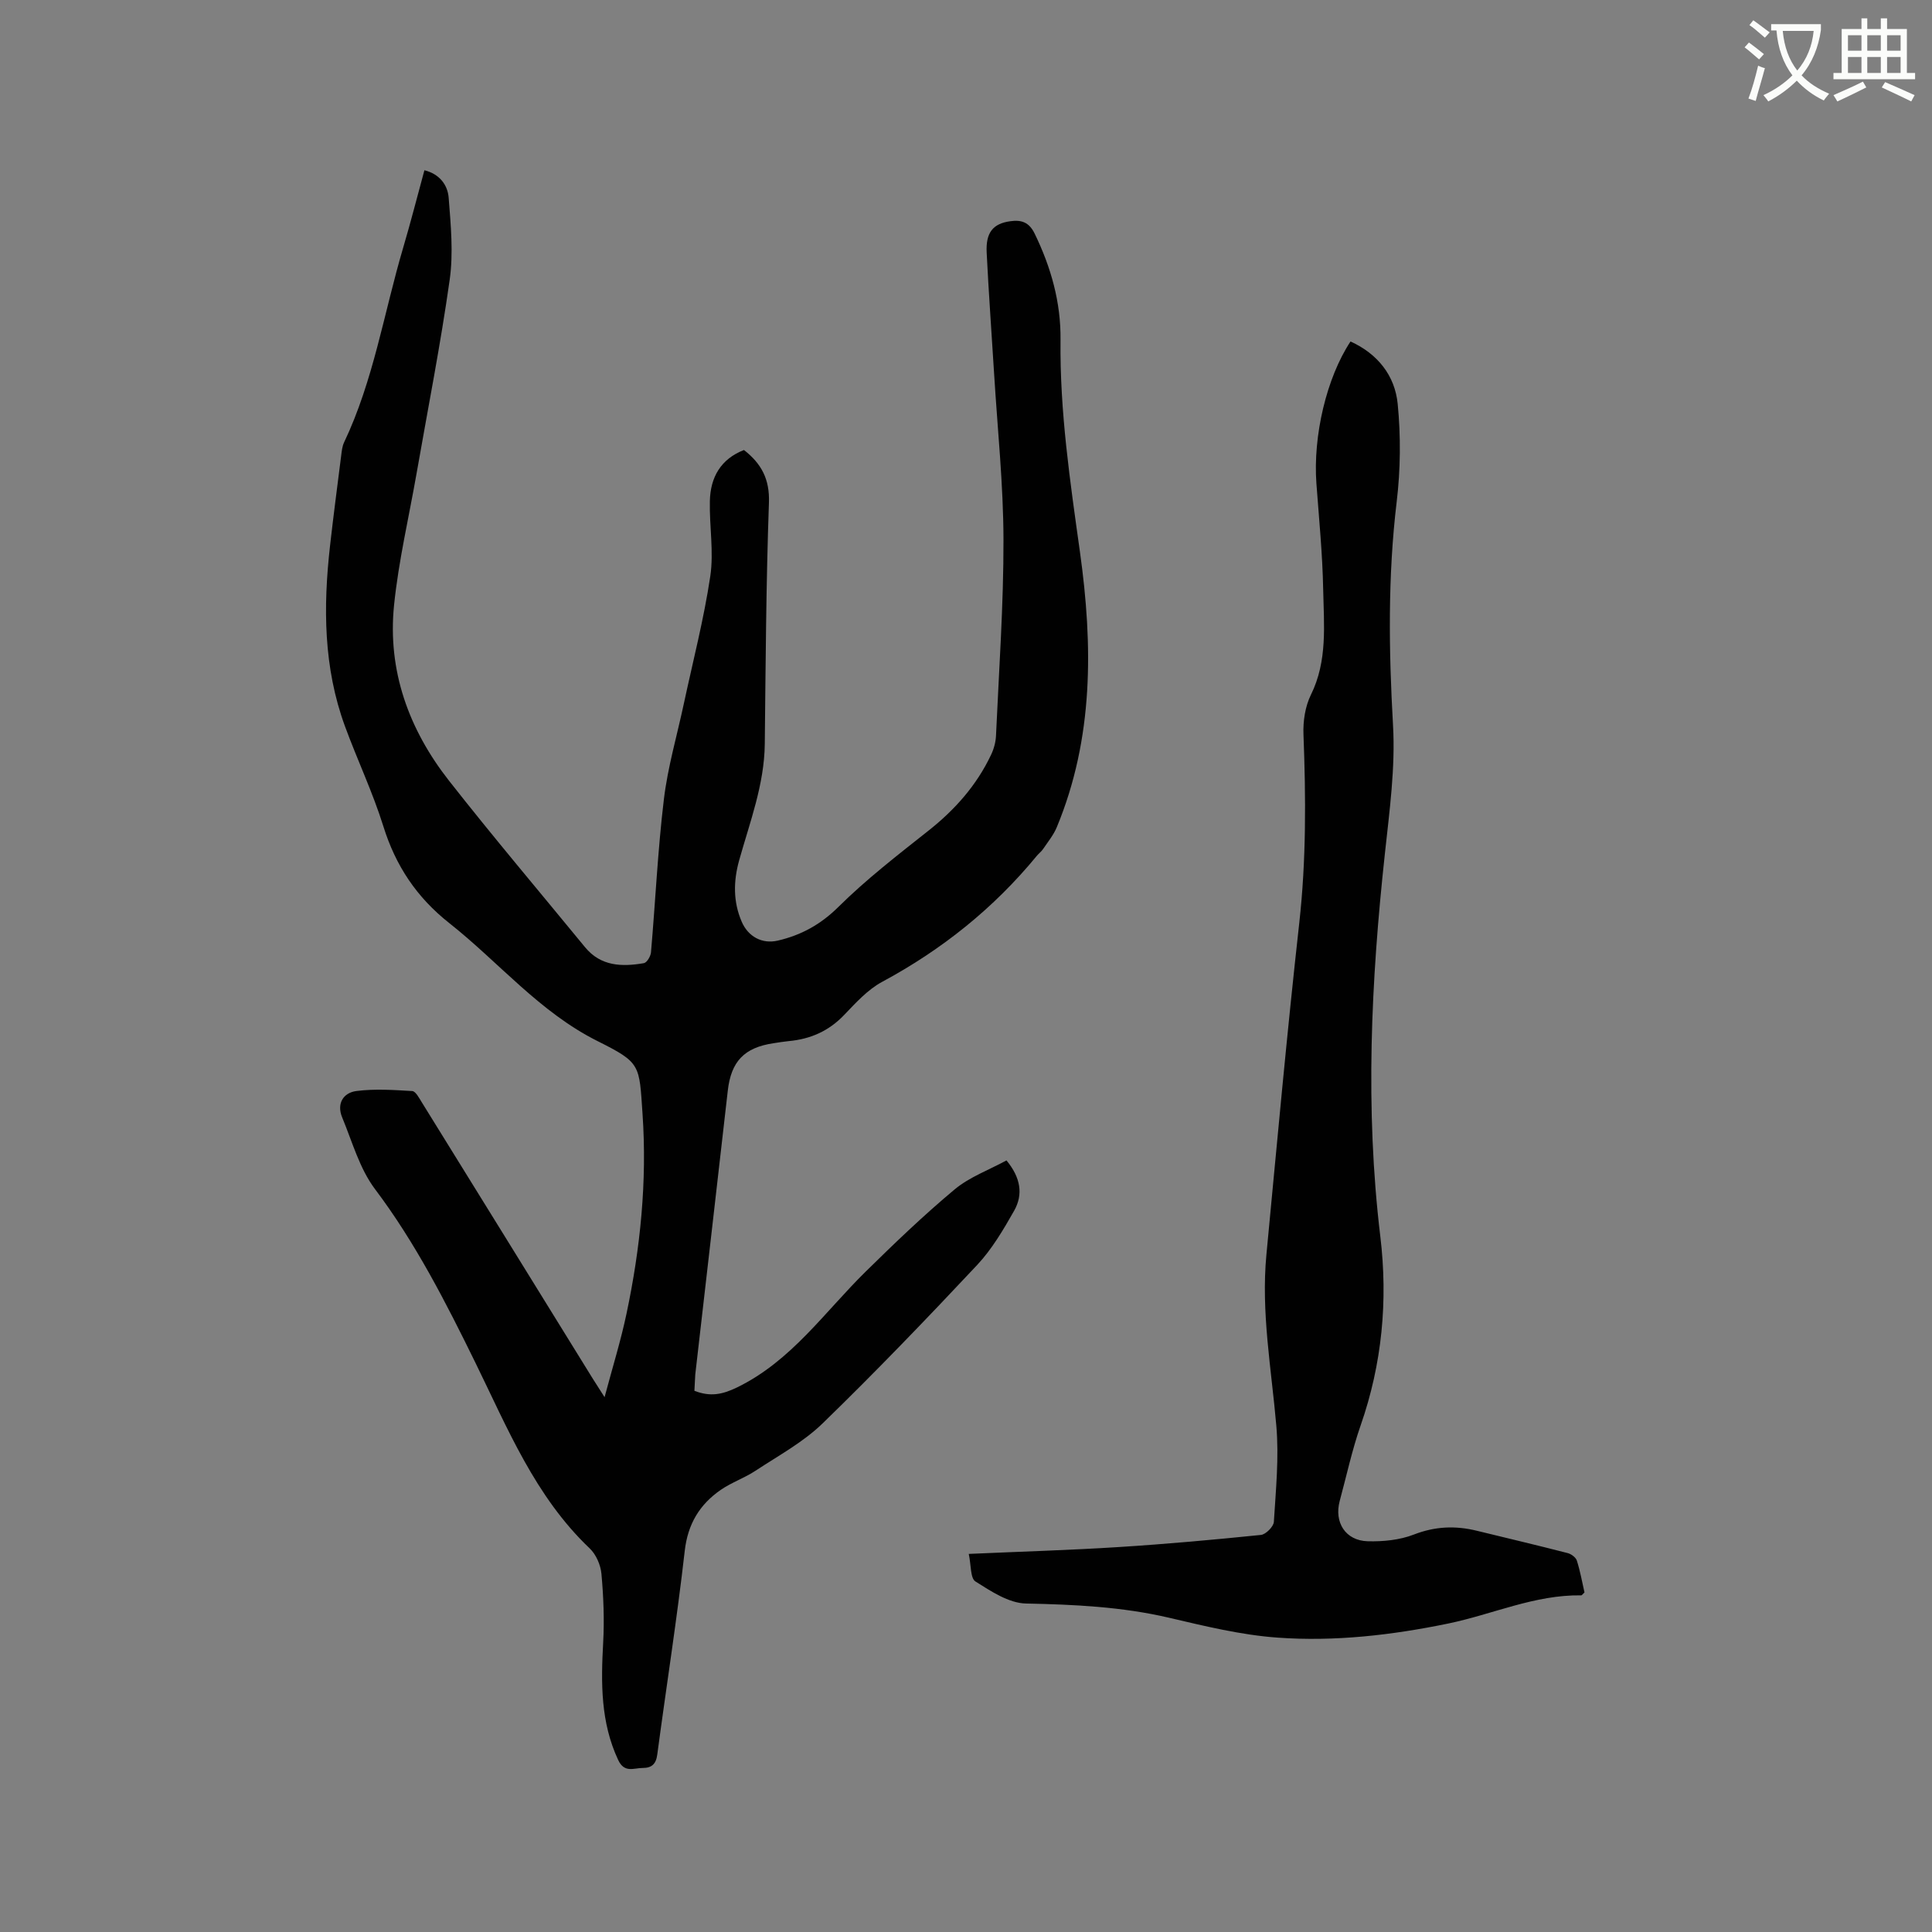 <svg enable-background="new 0 0 400 400" viewBox="0 0 400 400" xmlns="http://www.w3.org/2000/svg"><rect x="0" y="0" width="400" height="400" fill="#808080" stroke="none"/><path d="m362.1 8.8c1.1.8 2.1 1.6 3.1 2.4l-1 1.1c-1.3-1.1-2.3-2-3-2.5zm1.9 4.8c.5.2.9.4 1.4.5-.6 2.3-1.3 4.5-1.9 6.8l-1.5-.5c.8-2.1 1.4-4.3 2-6.8zm-1-9.4c1.3.9 2.4 1.8 3.4 2.5l-1 1.1c-1.4-1.2-2.4-2.1-3.2-2.6zm3.7 2.2v-1.4h10.3v1.2c-.5 3.6-1.8 6.8-4 9.4 1.5 1.6 3.4 2.8 5.7 3.8-.3.4-.7.8-1.1 1.4-2.3-1.1-4.1-2.5-5.6-4.1-1.6 1.6-3.6 3.1-5.9 4.3-.3-.5-.7-.9-1-1.3 2.4-1.1 4.4-2.5 6-4.1-1.9-2.5-3-5.6-3.3-9.3h-1.1zm8.8 0h-6.4c.3 3.3 1.3 6 3 8.2 2-2.3 3.1-5.1 3.4-8.2z" fill="#fbfcfa"/><path d="m385.3 3.8h1.3v2.2h2.8v-2.2h1.3v2.2h4.1v9.1h1.7v1.3h-16.9v-1.3h1.7v-9.1h4.1v-2.2zm.4 13.1.7 1.2c-1.8.9-3.8 1.9-6 2.9-.2-.4-.5-.8-.8-1.3 2.3-1 4.3-1.9 6.1-2.8zm-3.1-6.4h2.8v-3.2h-2.8zm0 4.6h2.8v-3.3h-2.8zm4-4.6h2.8v-3.2h-2.8zm0 4.6h2.8v-3.3h-2.8zm3.7 1.9c2.1.9 4.1 1.8 6.1 2.7l-.7 1.3c-2.2-1.1-4.2-2-6.1-2.9zm3.2-9.7h-2.8v3.2h2.8zm-2.8 7.8h2.8v-3.3h-2.8z" fill="#fbfcfa"/><g fill="#010101"><path d="m143.77 287.95c3.29 1.28 5.78.78 8.85-.71 11.24-5.48 18.08-15.59 26.6-23.96 5.96-5.86 12.01-11.67 18.42-17.02 3.08-2.57 7.09-4.02 10.74-6.01 2.94 3.56 3.5 7.04 1.58 10.43-2.23 3.93-4.59 7.95-7.65 11.22-10.44 11.13-21.03 22.15-31.98 32.78-4.02 3.91-9.16 6.69-13.91 9.82-2.28 1.51-4.97 2.42-7.21 3.97-4.35 3.02-6.8 7.02-7.44 12.6-1.6 14.1-3.82 28.13-5.69 42.2-.26 1.99-1.18 2.77-3.03 2.77s-3.77 1.1-5.06-1.65c-3.66-7.82-3.57-15.98-3.11-24.3.26-4.74.07-9.53-.36-14.26-.17-1.83-1.11-4-2.43-5.25-11.3-10.74-17.01-24.89-23.66-38.44-6.11-12.46-12.37-24.77-20.79-35.95-3.2-4.25-4.71-9.81-6.8-14.85-1.17-2.83.21-5.11 2.97-5.46 3.79-.48 7.69-.22 11.53.01.71.04 1.43 1.43 1.97 2.3 11.83 19.09 23.64 38.2 35.45 57.3.61.98 1.24 1.94 2.41 3.78 1.67-6.26 3.37-11.72 4.54-17.28 2.88-13.63 4.28-27.39 3.32-41.37-.7-10.19-.29-10.56-9.29-15.06-12.04-6.01-20.46-16.34-30.73-24.45-6.74-5.32-11.08-11.84-13.63-20-2.2-7.06-5.41-13.79-7.96-20.75-4.46-12.15-4.52-24.71-3.09-37.36.7-6.21 1.52-12.41 2.3-18.61.12-.94.21-1.95.6-2.78 6.11-12.84 8.26-26.87 12.25-40.35 1.56-5.27 2.91-10.59 4.39-16.01 3.16.78 4.81 3.06 5.02 5.67.44 5.65 1 11.46.21 17.02-1.89 13.41-4.52 26.72-6.85 40.06-1.59 9.08-3.72 18.09-4.66 27.24-1.4 13.6 3.06 25.81 11.39 36.42 9.15 11.66 18.74 22.98 28.14 34.44 3.27 3.99 7.67 4.09 12.19 3.31.62-.11 1.4-1.42 1.47-2.24.92-10.56 1.4-21.17 2.67-31.68.8-6.68 2.73-13.23 4.14-19.84 1.88-8.78 4.15-17.51 5.47-26.37.75-5.06-.21-10.36-.09-15.55.11-4.93 2.27-8.7 7.06-10.56 3.64 2.84 5.34 6.06 5.17 10.9-.59 16.63-.68 33.28-.86 49.93-.09 8.42-3.08 16.17-5.3 24.1-1.2 4.3-1.28 8.57.53 12.75 1.32 3.05 4.2 4.66 7.48 3.89 4.8-1.12 8.83-3.31 12.51-6.95 5.76-5.71 12.24-10.72 18.62-15.77 5.51-4.35 10.02-9.42 13.02-15.77.57-1.2.95-2.59 1.01-3.92.61-13.56 1.58-27.12 1.55-40.67-.03-11.43-1.24-22.85-1.94-34.28-.51-8.36-1.13-16.71-1.54-25.08-.21-4.17 1.31-6.01 4.9-6.5 2.25-.31 3.87.16 5.04 2.58 3.39 6.98 5.44 14.23 5.35 22.01-.17 14.79 1.99 29.34 4.03 43.94 2.69 19.3 2.85 38.49-4.81 56.95-.67 1.61-1.84 3.03-2.83 4.5-.35.52-.89.91-1.29 1.4-8.92 10.86-19.65 19.44-32.03 26.1-2.99 1.61-5.46 4.34-7.86 6.85-3.19 3.34-6.99 5.01-11.49 5.42-1.05.1-2.1.28-3.15.44-6.07.9-8.78 3.79-9.46 9.83-2.22 19.58-4.49 39.16-6.73 58.74-.08 1.08-.1 2.14-.18 3.39z"/><path d="m200.57 321.72c10.99-.49 21.04-.78 31.06-1.42 9.82-.62 19.64-1.51 29.43-2.51 1.01-.1 2.62-1.72 2.68-2.71.41-6.62 1.08-13.31.51-19.88-1.02-11.81-3.19-23.55-2.05-35.47 2.18-22.89 4.25-45.8 6.8-68.65 1.45-13.02 1.37-26 .87-39.03-.11-2.73.35-5.79 1.54-8.2 3.48-7.05 2.68-14.49 2.54-21.83-.14-7.3-.86-14.6-1.4-21.89-.73-9.87 2.09-21.92 7.06-29.43 5.62 2.55 9.2 7.06 9.77 12.95.65 6.68.59 13.56-.21 20.22-1.85 15.44-1.64 30.8-.76 46.29.5 8.79-.73 17.72-1.68 26.54-2.87 26.41-4.14 52.8-.95 79.3 1.6 13.28.37 26.38-4.08 39.13-1.77 5.08-2.91 10.39-4.32 15.6-1.2 4.44 1.17 8.23 5.77 8.37 3.2.09 6.64-.25 9.58-1.39 4.4-1.71 8.62-1.87 13.05-.78 6.27 1.53 12.55 3.01 18.79 4.62.74.19 1.69.89 1.9 1.56.7 2.19 1.1 4.48 1.58 6.58-.37.34-.52.61-.67.61-9.62-.15-18.34 3.93-27.52 5.83-11.68 2.41-23.51 3.78-35.38 2.92-7.55-.54-15.06-2.39-22.47-4.12-9.78-2.28-19.64-2.73-29.62-2.94-3.54-.08-7.22-2.54-10.43-4.56-1.08-.67-.88-3.36-1.39-5.71z"/></g></svg>